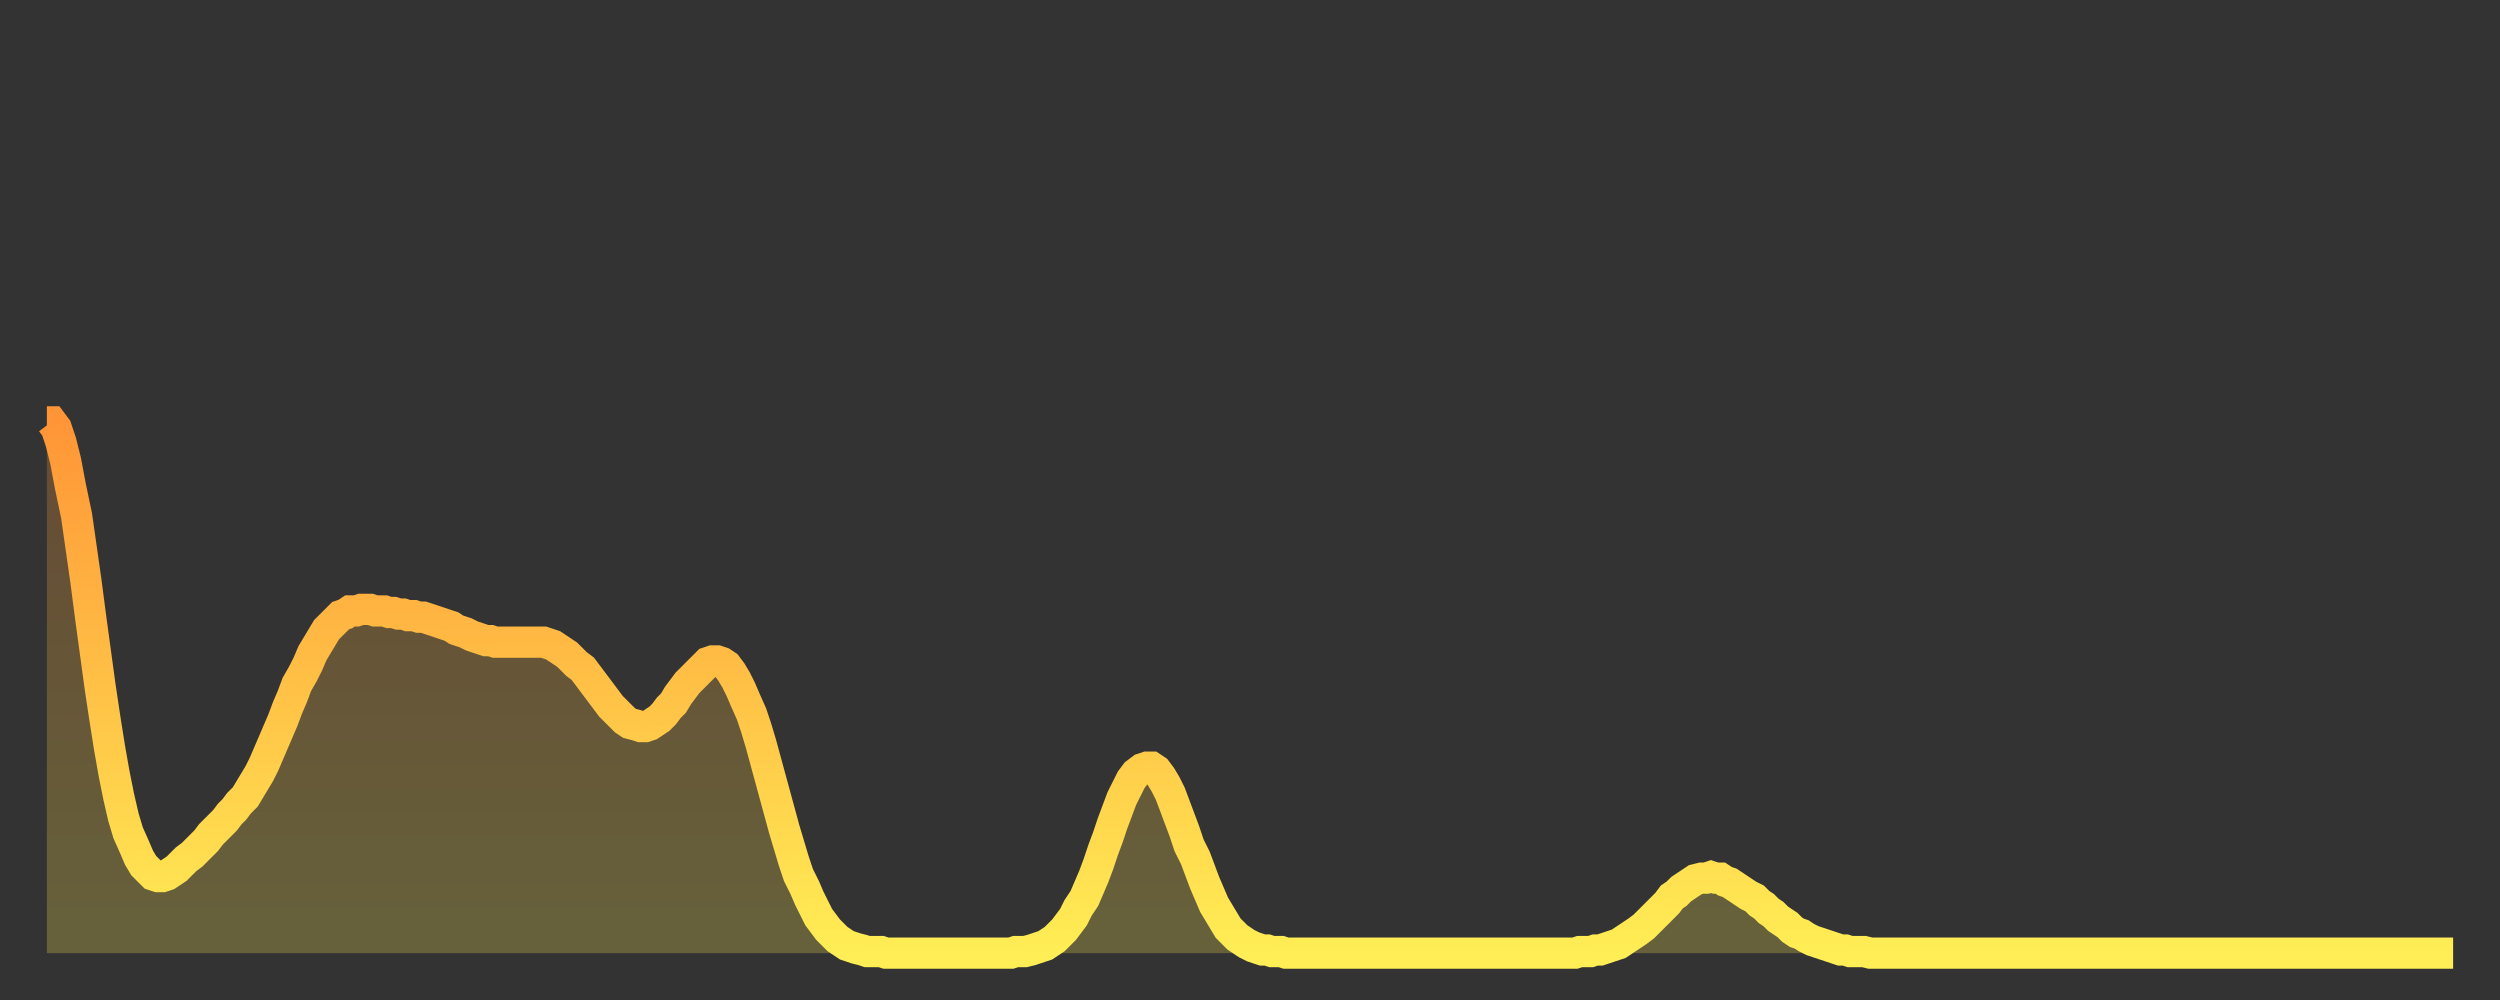 <?xml version="1.0" encoding="utf-8" ?>
<svg baseProfile="full" height="64" version="1.1" width="160" xmlns="http://www.w3.org/2000/svg" xmlns:ev="http://www.w3.org/2001/xml-events" xmlns:xlink="http://www.w3.org/1999/xlink"><rect width="100%" height="100%" fill="#333333" stroke="none"/><defs><linearGradient id="id271496" x1="0" x2="0" y1="0" y2="1"><stop offset="0%" stop-color="#ff9537" /><stop offset="50%" stop-color="#ffc146" /><stop offset="100%" stop-color="#ffee55" /></linearGradient></defs><g transform="translate(3,3)"><g><path d="M 0.0 24.0 0.3 24.0 0.6 24.4 0.9 25.3 1.2 26.5 1.5 28.1 1.9 30.0 2.2 32.1 2.5 34.2 2.8 36.5 3.1 38.7 3.4 40.9 3.7 42.9 4.0 44.8 4.3 46.5 4.6 48.0 4.9 49.3 5.2 50.3 5.6 51.2 5.9 51.9 6.2 52.4 6.5 52.7 6.8 53.0 7.1 53.1 7.4 53.1 7.7 53.0 8.0 52.8 8.3 52.6 8.6 52.3 8.9 52.0 9.3 51.7 9.6 51.4 9.9 51.1 10.2 50.8 10.5 50.4 10.8 50.1 11.1 49.8 11.4 49.5 11.7 49.1 12.0 48.8 12.3 48.4 12.7 48.0 13.0 47.5 13.3 47.0 13.6 46.5 13.9 45.9 14.2 45.2 14.5 44.5 14.8 43.8 15.1 43.1 15.4 42.3 15.7 41.6 16.0 40.8 16.4 40.1 16.7 39.5 17.0 38.8 17.3 38.3 17.6 37.8 17.9 37.3 18.2 37.0 18.5 36.7 18.8 36.4 19.1 36.3 19.4 36.1 19.8 36.1 20.1 36.0 20.4 36.0 20.7 36.0 21.0 36.1 21.3 36.1 21.6 36.1 21.9 36.2 22.2 36.2 22.5 36.3 22.8 36.3 23.1 36.4 23.5 36.4 23.8 36.5 24.1 36.5 24.4 36.6 24.7 36.7 25.0 36.8 25.3 36.9 25.6 37.0 25.9 37.1 26.2 37.3 26.5 37.4 26.8 37.5 27.2 37.7 27.5 37.8 27.8 37.9 28.1 38.0 28.4 38.0 28.7 38.1 29.0 38.1 29.3 38.1 29.6 38.1 29.9 38.1 30.2 38.1 30.6 38.1 30.9 38.1 31.2 38.1 31.5 38.1 31.8 38.1 32.1 38.2 32.4 38.3 32.7 38.5 33.0 38.7 33.3 38.9 33.6 39.2 33.9 39.5 34.3 39.8 34.6 40.2 34.9 40.6 35.2 41.0 35.5 41.4 35.8 41.8 36.1 42.2 36.4 42.5 36.7 42.8 37.0 43.1 37.3 43.3 37.7 43.4 38.0 43.5 38.3 43.5 38.6 43.4 38.9 43.2 39.2 43.0 39.5 42.7 39.8 42.3 40.1 42.0 40.4 41.5 40.7 41.1 41.0 40.7 41.4 40.3 41.7 40.0 42.0 39.7 42.3 39.4 42.6 39.3 42.9 39.3 43.2 39.4 43.5 39.6 43.8 40.0 44.1 40.5 44.4 41.1 44.7 41.8 45.1 42.7 45.4 43.6 45.7 44.6 46.0 45.7 46.3 46.8 46.6 47.9 46.9 49.0 47.2 50.1 47.5 51.1 47.8 52.1 48.1 53.0 48.5 53.8 48.8 54.5 49.1 55.1 49.4 55.7 49.7 56.1 50.0 56.5 50.3 56.8 50.6 57.1 50.9 57.3 51.2 57.5 51.5 57.6 51.8 57.7 52.2 57.8 52.5 57.9 52.8 57.9 53.1 57.9 53.4 57.9 53.7 58.0 54.0 58.0 54.3 58.0 54.6 58.0 54.9 58.0 55.2 58.0 55.6 58.0 55.9 58.0 56.2 58.0 56.5 58.0 56.8 58.0 57.1 58.0 57.4 58.0 57.7 58.0 58.0 58.0 58.3 58.0 58.6 58.0 58.9 58.0 59.3 58.0 59.6 58.0 59.9 58.0 60.2 58.0 60.5 58.0 60.8 58.0 61.1 58.0 61.4 58.0 61.7 58.0 62.0 57.9 62.3 57.9 62.6 57.9 63.0 57.8 63.3 57.7 63.6 57.6 63.9 57.5 64.2 57.3 64.5 57.1 64.8 56.8 65.1 56.5 65.4 56.1 65.7 55.7 66.0 55.1 66.4 54.5 66.7 53.8 67.0 53.1 67.3 52.3 67.6 51.4 67.9 50.6 68.2 49.7 68.5 48.9 68.8 48.1 69.1 47.5 69.4 46.9 69.7 46.5 70.1 46.2 70.4 46.1 70.7 46.1 71.0 46.3 71.3 46.7 71.6 47.2 71.9 47.8 72.2 48.6 72.5 49.4 72.8 50.2 73.1 51.1 73.5 51.9 73.8 52.7 74.1 53.5 74.4 54.2 74.7 54.9 75.0 55.4 75.3 55.9 75.6 56.4 75.9 56.7 76.2 57.0 76.5 57.2 76.8 57.4 77.2 57.6 77.5 57.7 77.8 57.8 78.1 57.8 78.4 57.9 78.7 57.9 79.0 57.9 79.3 58.0 79.6 58.0 79.9 58.0 80.2 58.0 80.5 58.0 80.9 58.0 81.2 58.0 81.5 58.0 81.8 58.0 82.1 58.0 82.4 58.0 82.7 58.0 83.0 58.0 83.3 58.0 83.6 58.0 83.9 58.0 84.3 58.0 84.6 58.0 84.9 58.0 85.2 58.0 85.5 58.0 85.8 58.0 86.1 58.0 86.4 58.0 86.7 58.0 87.0 58.0 87.3 58.0 87.6 58.0 88.0 58.0 88.3 58.0 88.6 58.0 88.9 58.0 89.2 58.0 89.5 58.0 89.8 58.0 90.1 58.0 90.4 58.0 90.7 58.0 91.0 58.0 91.4 58.0 91.7 58.0 92.0 58.0 92.3 58.0 92.6 58.0 92.9 58.0 93.2 58.0 93.5 58.0 93.8 58.0 94.1 58.0 94.4 58.0 94.7 58.0 95.1 58.0 95.4 58.0 95.7 58.0 96.0 58.0 96.3 58.0 96.6 58.0 96.9 58.0 97.2 58.0 97.5 58.0 97.8 58.0 98.1 57.9 98.4 57.9 98.8 57.9 99.1 57.8 99.4 57.8 99.7 57.7 100.0 57.6 100.3 57.5 100.6 57.4 100.9 57.2 101.2 57.0 101.5 56.8 101.8 56.6 102.2 56.3 102.5 56.0 102.8 55.7 103.1 55.4 103.4 55.1 103.7 54.8 104.0 54.4 104.3 54.2 104.6 53.9 104.9 53.7 105.2 53.5 105.5 53.3 105.9 53.2 106.2 53.2 106.5 53.1 106.8 53.2 107.1 53.2 107.4 53.4 107.7 53.5 108.0 53.7 108.3 53.9 108.6 54.1 108.9 54.3 109.3 54.5 109.6 54.8 109.9 55.0 110.2 55.3 110.5 55.5 110.8 55.8 111.1 56.0 111.4 56.2 111.7 56.5 112.0 56.7 112.3 56.8 112.6 57.0 113.0 57.2 113.3 57.3 113.6 57.4 113.9 57.5 114.2 57.6 114.5 57.7 114.8 57.8 115.1 57.8 115.4 57.9 115.7 57.9 116.0 57.9 116.3 57.9 116.7 58.0 117.0 58.0 117.3 58.0 117.6 58.0 117.9 58.0 118.2 58.0 118.5 58.0 118.8 58.0 119.1 58.0 119.4 58.0 119.7 58.0 120.1 58.0 120.4 58.0 120.7 58.0 121.0 58.0 121.3 58.0 121.6 58.0 121.9 58.0 122.2 58.0 122.5 58.0 122.8 58.0 123.1 58.0 123.4 58.0 123.8 58.0 124.1 58.0 124.4 58.0 124.7 58.0 125.0 58.0 125.3 58.0 125.6 58.0 125.9 58.0 126.2 58.0 126.5 58.0 126.8 58.0 127.2 58.0 127.5 58.0 127.8 58.0 128.1 58.0 128.4 58.0 128.7 58.0 129.0 58.0 129.3 58.0 129.6 58.0 129.9 58.0 130.2 58.0 130.5 58.0 130.9 58.0 131.2 58.0 131.5 58.0 131.8 58.0 132.1 58.0 132.4 58.0 132.7 58.0 133.0 58.0 133.3 58.0 133.6 58.0 133.9 58.0 134.2 58.0 134.6 58.0 134.9 58.0 135.2 58.0 135.5 58.0 135.8 58.0 136.1 58.0 136.4 58.0 136.7 58.0 137.0 58.0 137.3 58.0 137.6 58.0 138.0 58.0 138.3 58.0 138.6 58.0 138.9 58.0 139.2 58.0 139.5 58.0 139.8 58.0 140.1 58.0 140.4 58.0 140.7 58.0 141.0 58.0 141.3 58.0 141.7 58.0 142.0 58.0 142.3 58.0 142.6 58.0 142.9 58.0 143.2 58.0 143.5 58.0 143.8 58.0 144.1 58.0 144.4 58.0 144.7 58.0 145.1 58.0 145.4 58.0 145.7 58.0 146.0 58.0 146.3 58.0 146.6 58.0 146.9 58.0 147.2 58.0 147.5 58.0 147.8 58.0 148.1 58.0 148.4 58.0 148.8 58.0 149.1 58.0 149.4 58.0 149.7 58.0 150.0 58.0 150.3 58.0 150.6 58.0 150.9 58.0 151.2 58.0 151.5 58.0 151.8 58.0 152.1 58.0 152.5 58.0 152.8 58.0 153.1 58.0 153.4 58.0 153.7 58.0 154.0 58.0" fill="none" id="graph-curve" opacity="1" stroke="url(#id271496)" stroke-width="2" /><path d="M 0 58 L 0.0 24.0 0.3 24.0 0.6 24.4 0.9 25.3 1.2 26.5 1.5 28.1 1.9 30.0 2.2 32.1 2.5 34.2 2.8 36.5 3.1 38.7 3.4 40.9 3.7 42.9 4.0 44.8 4.3 46.5 4.6 48.0 4.9 49.3 5.2 50.3 5.6 51.2 5.9 51.9 6.2 52.4 6.5 52.7 6.8 53.0 7.1 53.1 7.4 53.1 7.7 53.0 8.0 52.8 8.3 52.6 8.6 52.3 8.9 52.0 9.3 51.7 9.6 51.4 9.9 51.1 10.2 50.8 10.5 50.4 10.8 50.1 11.1 49.8 11.4 49.5 11.7 49.1 12.0 48.8 12.3 48.4 12.7 48.0 13.0 47.5 13.3 47.0 13.6 46.5 13.9 45.9 14.2 45.2 14.5 44.5 14.8 43.8 15.1 43.1 15.4 42.3 15.7 41.6 16.0 40.8 16.4 40.1 16.7 39.5 17.0 38.8 17.3 38.3 17.6 37.8 17.9 37.3 18.2 37.0 18.5 36.7 18.8 36.4 19.1 36.3 19.4 36.1 19.8 36.1 20.1 36.0 20.4 36.0 20.7 36.0 21.0 36.1 21.3 36.1 21.6 36.1 21.9 36.2 22.2 36.2 22.5 36.3 22.8 36.3 23.1 36.4 23.5 36.4 23.8 36.5 24.1 36.5 24.4 36.6 24.7 36.7 25.0 36.8 25.3 36.9 25.6 37.0 25.9 37.1 26.2 37.3 26.5 37.4 26.8 37.5 27.2 37.7 27.5 37.8 27.8 37.9 28.1 38.0 28.4 38.0 28.7 38.1 29.0 38.1 29.3 38.1 29.6 38.1 29.9 38.1 30.2 38.1 30.6 38.1 30.9 38.1 31.2 38.1 31.5 38.1 31.8 38.1 32.1 38.2 32.4 38.3 32.7 38.5 33.0 38.7 33.3 38.9 33.6 39.2 33.9 39.5 34.3 39.8 34.6 40.2 34.9 40.6 35.2 41.0 35.5 41.4 35.8 41.8 36.1 42.2 36.4 42.5 36.7 42.8 37.0 43.1 37.3 43.3 37.7 43.4 38.0 43.5 38.3 43.5 38.6 43.4 38.9 43.2 39.2 43.0 39.5 42.7 39.8 42.3 40.1 42.0 40.4 41.5 40.7 41.1 41.0 40.7 41.4 40.3 41.7 40.0 42.0 39.7 42.3 39.4 42.6 39.3 42.9 39.3 43.2 39.4 43.5 39.6 43.8 40.0 44.1 40.5 44.4 41.1 44.7 41.8 45.1 42.7 45.4 43.6 45.7 44.6 46.0 45.7 46.3 46.8 46.6 47.9 46.9 49.0 47.2 50.1 47.5 51.1 47.8 52.1 48.1 53.0 48.5 53.8 48.8 54.5 49.1 55.1 49.4 55.7 49.7 56.1 50.0 56.5 50.3 56.8 50.6 57.1 50.9 57.3 51.2 57.5 51.5 57.6 51.8 57.7 52.2 57.8 52.5 57.9 52.8 57.9 53.1 57.9 53.4 57.9 53.7 58.0 54.0 58.0 54.3 58.0 54.6 58.0 54.9 58.0 55.2 58.0 55.6 58.0 55.9 58.0 56.2 58.0 56.5 58.0 56.8 58.0 57.1 58.0 57.4 58.0 57.7 58.0 58.0 58.0 58.3 58.0 58.6 58.0 58.9 58.0 59.3 58.0 59.6 58.0 59.9 58.0 60.2 58.0 60.5 58.0 60.8 58.0 61.1 58.0 61.4 58.0 61.7 58.0 62.0 57.9 62.3 57.9 62.6 57.9 63.0 57.8 63.3 57.7 63.6 57.6 63.9 57.5 64.2 57.3 64.5 57.1 64.8 56.8 65.1 56.5 65.4 56.1 65.7 55.7 66.0 55.1 66.4 54.5 66.7 53.8 67.0 53.1 67.3 52.3 67.6 51.4 67.9 50.6 68.2 49.7 68.5 48.9 68.8 48.1 69.1 47.5 69.4 46.9 69.7 46.5 70.1 46.2 70.4 46.1 70.7 46.1 71.0 46.3 71.3 46.7 71.6 47.2 71.9 47.8 72.2 48.6 72.5 49.4 72.8 50.2 73.1 51.1 73.5 51.9 73.8 52.7 74.1 53.5 74.4 54.2 74.7 54.9 75.0 55.4 75.3 55.9 75.6 56.4 75.9 56.7 76.2 57.0 76.5 57.2 76.8 57.4 77.2 57.6 77.5 57.7 77.8 57.8 78.1 57.8 78.4 57.9 78.7 57.9 79.0 57.9 79.3 58.0 79.6 58.0 79.9 58.0 80.2 58.0 80.5 58.0 80.9 58.0 81.2 58.0 81.5 58.0 81.8 58.0 82.1 58.0 82.4 58.0 82.7 58.0 83.0 58.0 83.3 58.0 83.6 58.0 83.9 58.0 84.3 58.0 84.6 58.0 84.9 58.0 85.2 58.0 85.5 58.0 85.8 58.0 86.1 58.0 86.4 58.0 86.7 58.0 87.0 58.0 87.3 58.0 87.6 58.0 88.0 58.0 88.3 58.0 88.6 58.0 88.9 58.0 89.2 58.0 89.5 58.0 89.8 58.0 90.1 58.0 90.4 58.0 90.7 58.0 91.0 58.0 91.4 58.0 91.7 58.0 92.0 58.0 92.3 58.0 92.6 58.0 92.9 58.0 93.2 58.0 93.5 58.0 93.8 58.0 94.1 58.0 94.4 58.0 94.7 58.0 95.1 58.0 95.4 58.0 95.7 58.0 96.0 58.0 96.3 58.0 96.6 58.0 96.9 58.0 97.2 58.0 97.5 58.0 97.8 58.0 98.1 57.9 98.4 57.9 98.8 57.9 99.1 57.8 99.4 57.8 99.7 57.7 100.0 57.6 100.3 57.5 100.6 57.4 100.9 57.2 101.2 57.0 101.5 56.8 101.8 56.6 102.2 56.3 102.5 56.0 102.8 55.7 103.1 55.4 103.4 55.1 103.7 54.8 104.0 54.4 104.3 54.2 104.6 53.9 104.9 53.7 105.2 53.5 105.5 53.3 105.9 53.2 106.2 53.2 106.5 53.1 106.8 53.2 107.1 53.2 107.4 53.4 107.7 53.5 108.0 53.7 108.3 53.9 108.6 54.1 108.9 54.3 109.3 54.5 109.6 54.8 109.9 55.0 110.2 55.3 110.5 55.5 110.8 55.8 111.1 56.0 111.4 56.2 111.7 56.5 112.0 56.7 112.3 56.8 112.6 57.0 113.0 57.2 113.3 57.3 113.6 57.4 113.9 57.5 114.2 57.6 114.5 57.7 114.8 57.8 115.1 57.8 115.4 57.9 115.7 57.9 116.0 57.9 116.3 57.9 116.7 58.0 117.0 58.0 117.3 58.0 117.6 58.0 117.9 58.0 118.2 58.0 118.5 58.0 118.8 58.0 119.1 58.0 119.4 58.0 119.7 58.0 120.1 58.0 120.4 58.0 120.7 58.0 121.0 58.0 121.3 58.0 121.6 58.0 121.9 58.0 122.2 58.0 122.5 58.0 122.8 58.0 123.1 58.0 123.4 58.0 123.8 58.0 124.1 58.0 124.4 58.0 124.7 58.0 125.0 58.0 125.3 58.0 125.6 58.0 125.9 58.0 126.2 58.0 126.5 58.0 126.8 58.0 127.2 58.0 127.5 58.0 127.8 58.0 128.1 58.0 128.4 58.0 128.7 58.0 129.0 58.0 129.3 58.0 129.6 58.0 129.9 58.0 130.2 58.0 130.5 58.0 130.9 58.0 131.2 58.0 131.5 58.0 131.8 58.0 132.1 58.0 132.4 58.0 132.7 58.0 133.0 58.0 133.3 58.0 133.6 58.0 133.9 58.0 134.2 58.0 134.6 58.0 134.9 58.0 135.2 58.0 135.5 58.0 135.8 58.0 136.1 58.0 136.4 58.0 136.7 58.0 137.0 58.0 137.3 58.0 137.6 58.0 138.0 58.0 138.3 58.0 138.6 58.0 138.9 58.0 139.2 58.0 139.5 58.0 139.8 58.0 140.1 58.0 140.4 58.0 140.7 58.0 141.0 58.0 141.3 58.0 141.7 58.0 142.0 58.0 142.3 58.0 142.6 58.0 142.9 58.0 143.2 58.0 143.5 58.0 143.8 58.0 144.1 58.0 144.4 58.0 144.7 58.0 145.1 58.0 145.4 58.0 145.7 58.0 146.0 58.0 146.3 58.0 146.6 58.0 146.9 58.0 147.2 58.0 147.5 58.0 147.8 58.0 148.1 58.0 148.4 58.0 148.8 58.0 149.1 58.0 149.4 58.0 149.7 58.0 150.0 58.0 150.3 58.0 150.6 58.0 150.9 58.0 151.2 58.0 151.5 58.0 151.8 58.0 152.1 58.0 152.5 58.0 152.8 58.0 153.1 58.0 153.4 58.0 153.7 58.0 154.0 58.0 154 58" fill="url(#id271496)" fill-opacity=".25" id="graph-shadow" /></g></g></svg>